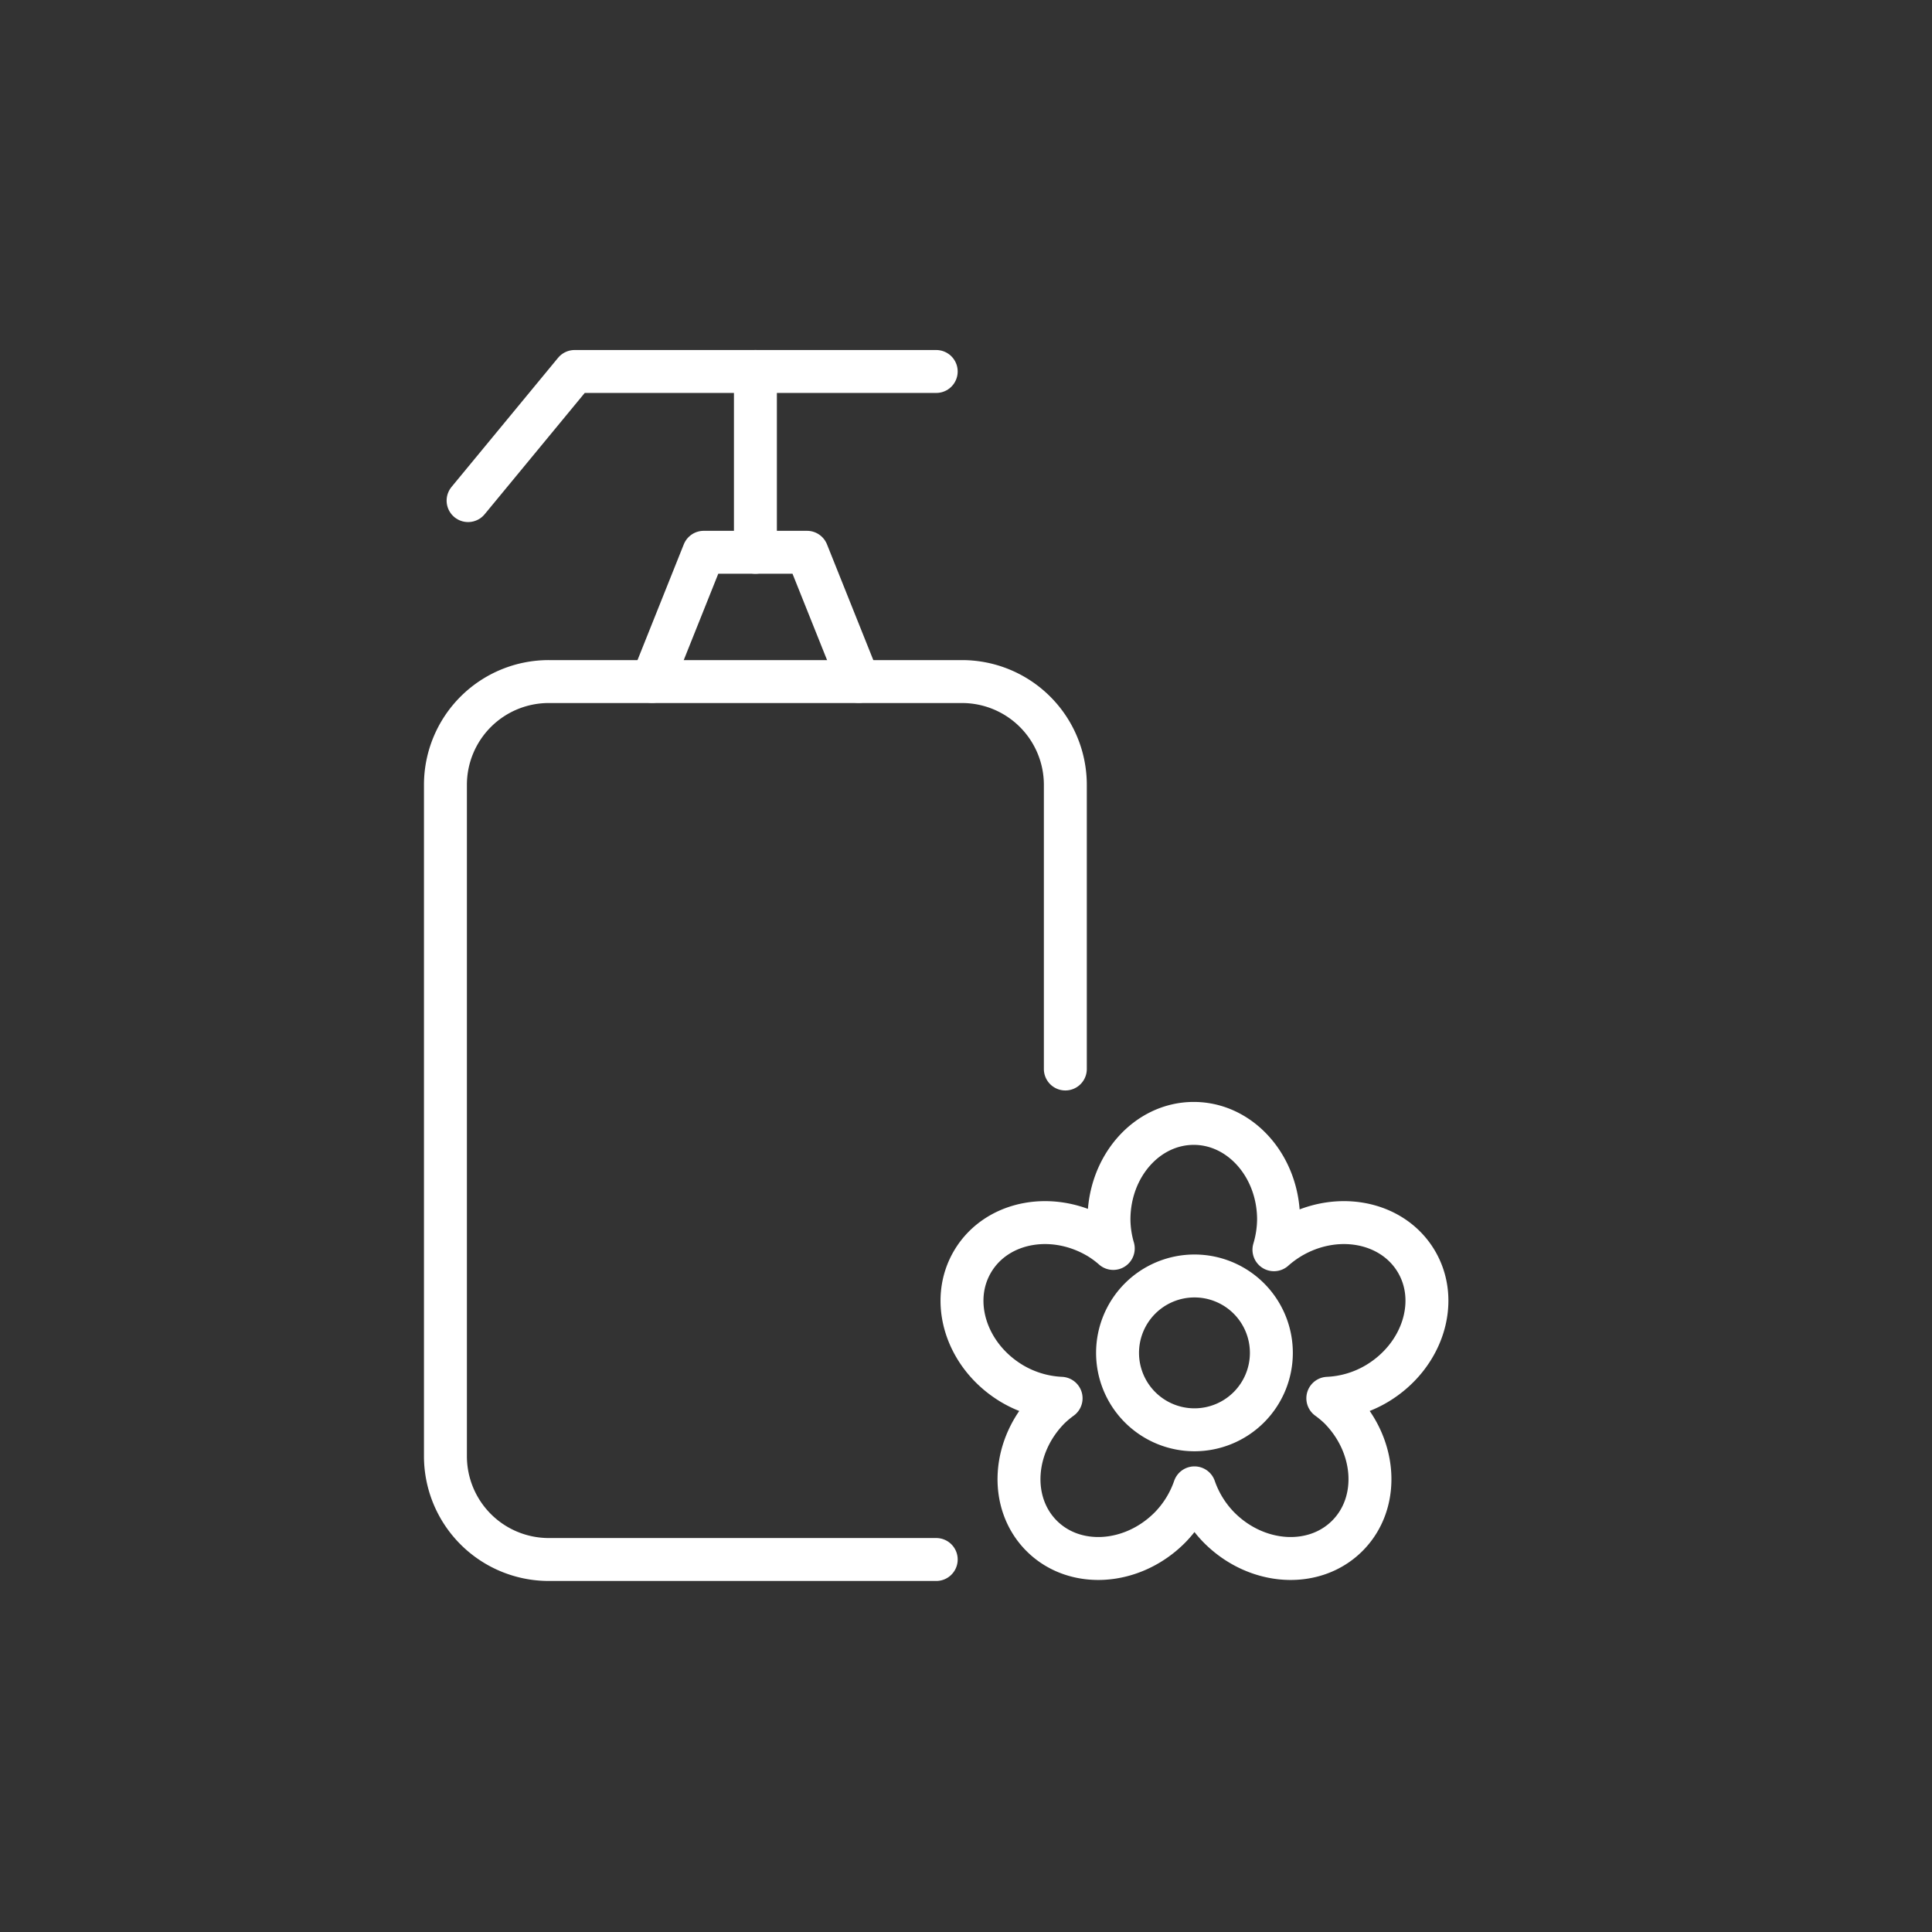 <svg viewBox="0 0 360 360" xmlns="http://www.w3.org/2000/svg"><rect x="0" y="0" width="360" height="360" fill="#333333" stroke="none"/><defs><style>.cls-1{fill:none;stroke:#fff;stroke-linecap:round;stroke-linejoin:round;stroke-width:8px;}</style></defs><title>Beauty Spa</title><g id="Layer_1"><path d="M263.84,234.93c-4.53-7.47-15.06-9.36-23.53-4.23a20.78,20.78,0,0,0-2.93,2.17,20.26,20.26,0,0,0,.86-5.62c0-9.89-7.08-17.92-15.8-17.92s-15.8,8-15.8,17.92a19.82,19.82,0,0,0,.8,5.38,19.25,19.25,0,0,0-2.6-1.93c-8.47-5.13-19-3.24-23.53,4.23s-1.32,17.67,7.14,22.81a19.68,19.68,0,0,0,9.27,2.81,20.71,20.71,0,0,0-2.12,1.77c-7,7-7.67,17.69-1.51,23.86s16.86,5.5,23.86-1.5a19.75,19.75,0,0,0,4.62-7.44,19.78,19.78,0,0,0,4.63,7.44c7,7,17.68,7.67,23.85,1.5s5.5-16.85-1.5-23.86a20.82,20.82,0,0,0-2.13-1.77,19.58,19.58,0,0,0,9.26-2.81C265.15,252.6,268.36,242.39,263.84,234.93Z" class="cls-1"></path><path d="M236.9,252.09a14.33,14.33,0,1,1-14.33-14.33A14.32,14.32,0,0,1,236.9,252.09Z" class="cls-1"></path><path d="M174.45,290.59H102.26A19.26,19.26,0,0,1,83,271.34V146.22A19.25,19.25,0,0,1,102.26,127h77a19.25,19.25,0,0,1,19.25,19.25v52.94" class="cls-1"></path><polyline points="160.01 126.97 150.38 102.91 131.13 102.91 121.51 126.97" class="cls-1"></polyline><line y2="102.91" x2="140.76" y1="69.22" x1="140.76" class="cls-1"></line><polyline points="174.45 69.22 107.07 69.22 87.22 93.28" class="cls-1"></polyline></g></svg>
